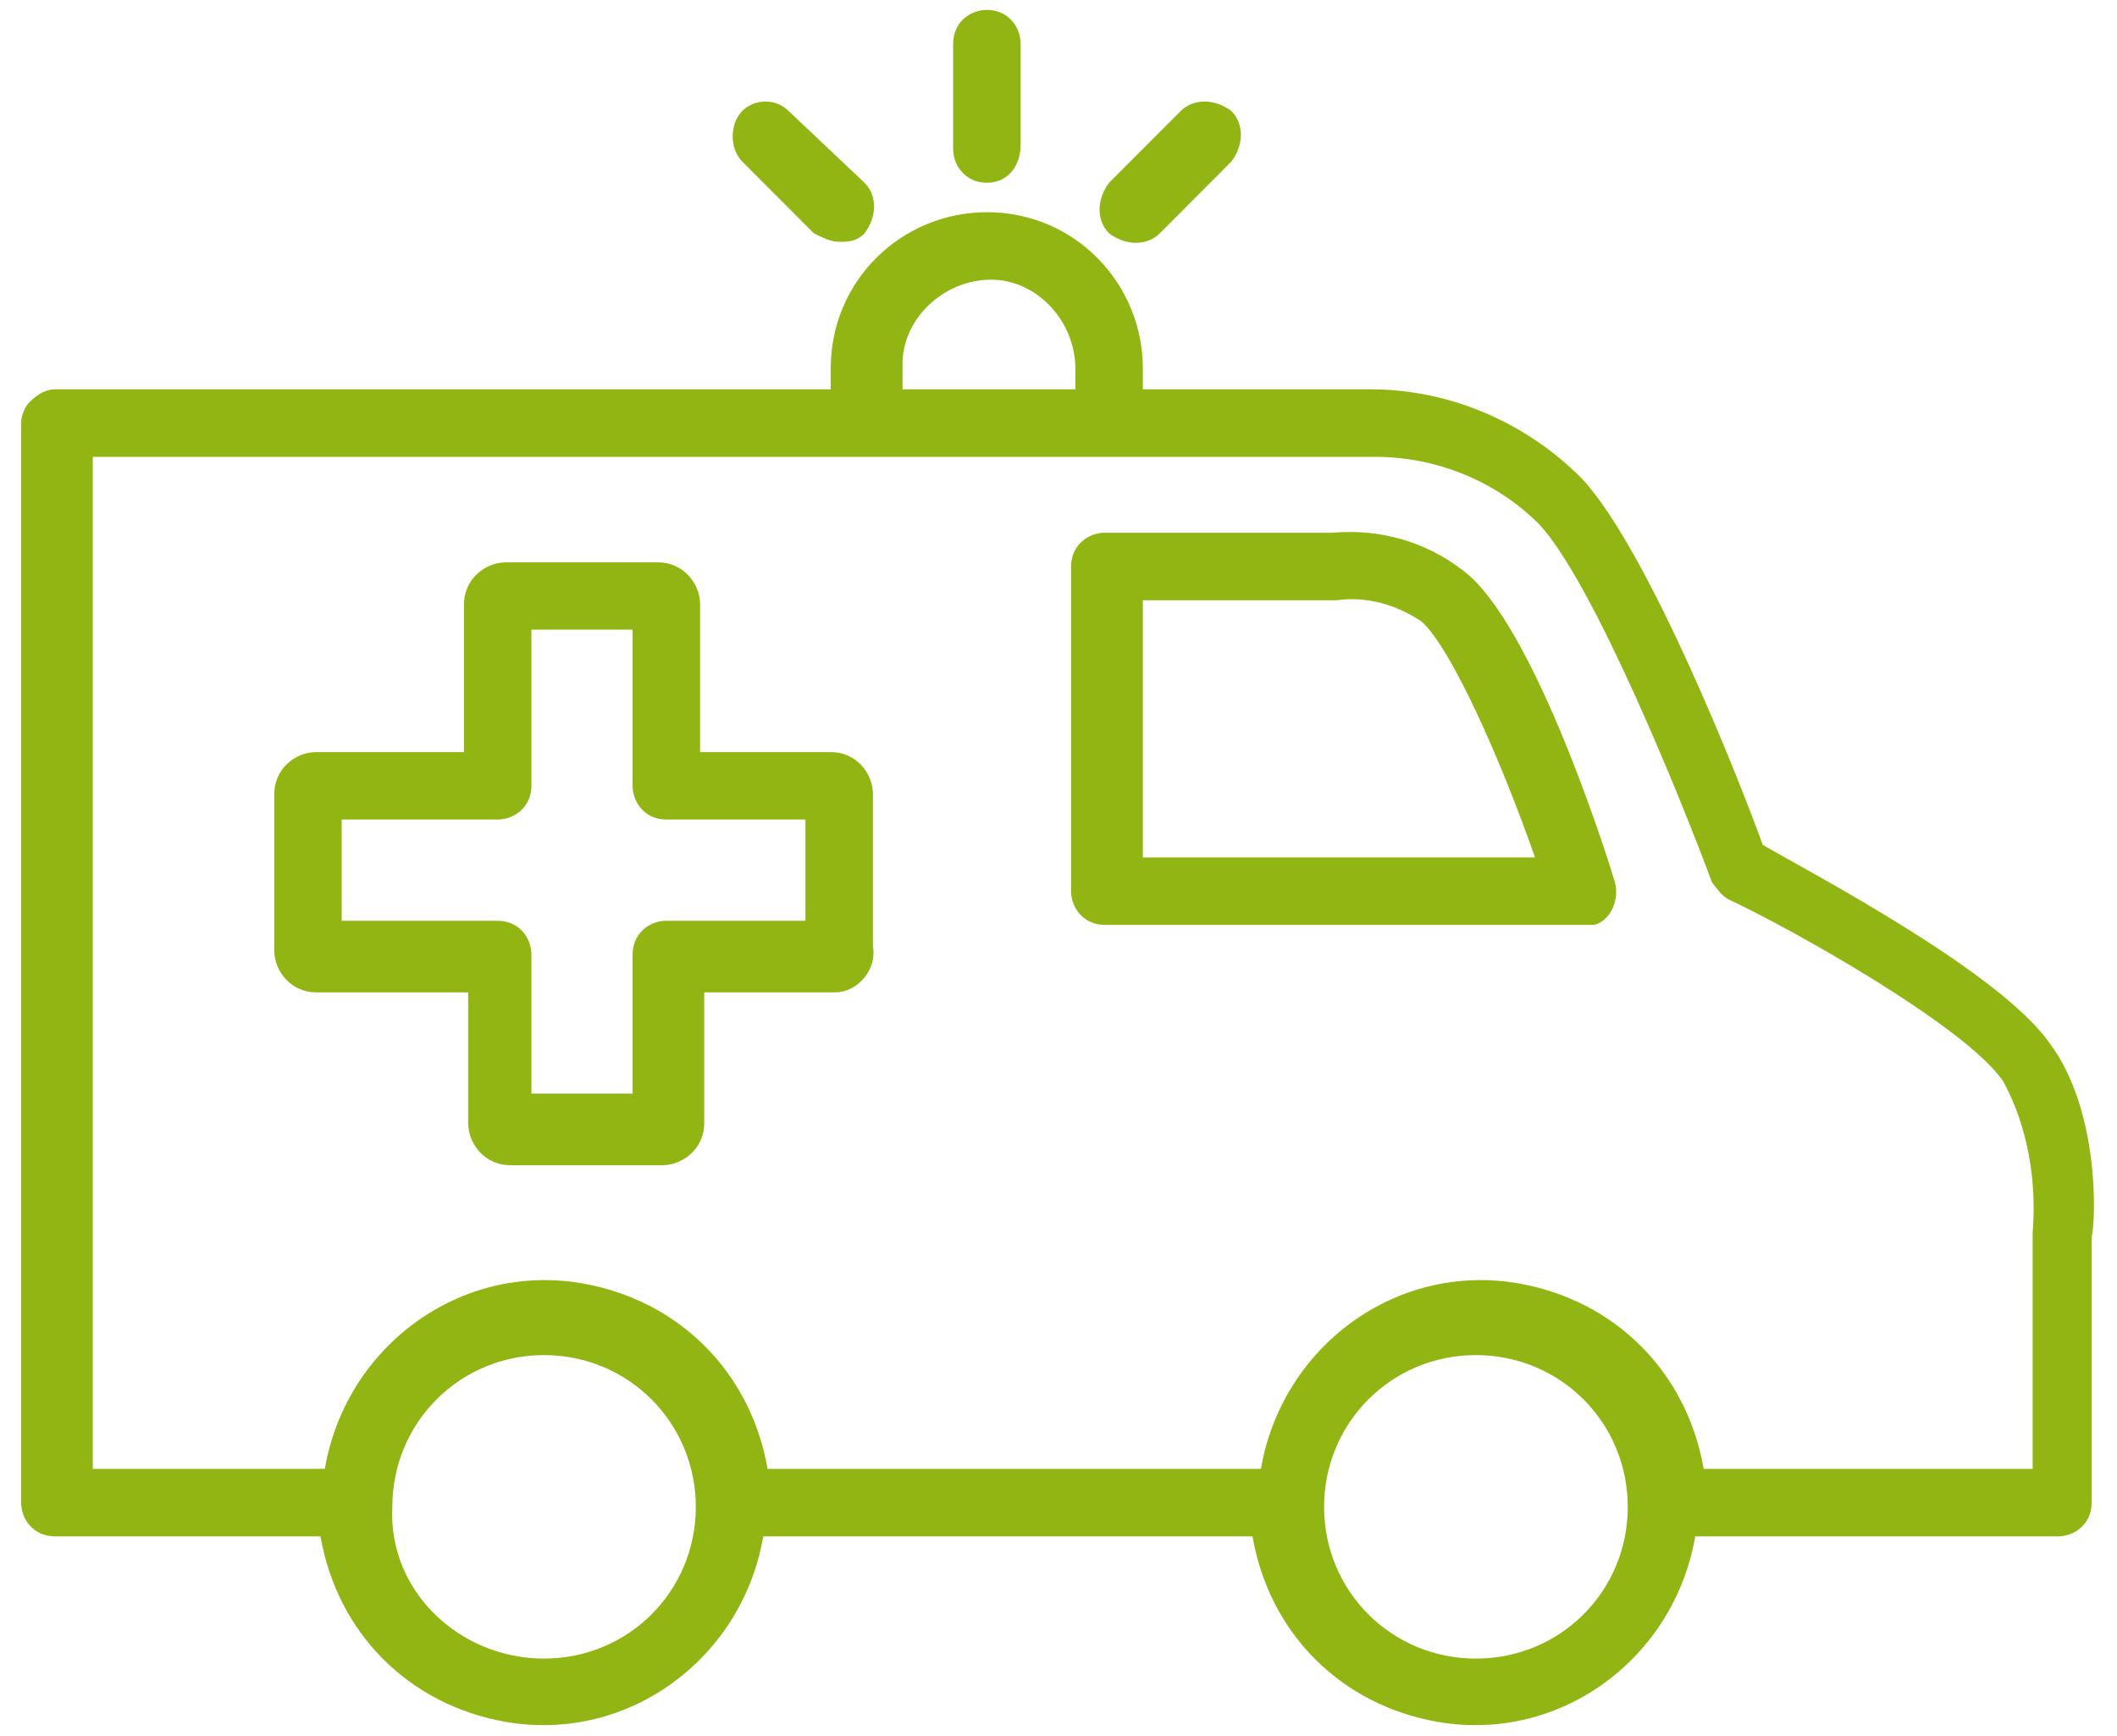 <?xml version="1.0" encoding="UTF-8"?>
<svg xmlns="http://www.w3.org/2000/svg" xmlns:xlink="http://www.w3.org/1999/xlink" width="50px" height="41px" viewBox="0 0 49 41" version="1.1">
  <g id="surface1">
    <path style=" stroke:none;fill-rule:nonzero;fill:rgb(56.863%,70.98%,7.059%);fill-opacity:1;" d="M 0.199 9.496 C 0.398 9.297 0.598 9.195 0.797 9.195 L 19.121 9.195 L 19.121 8.699 C 19.121 6.605 20.816 5.012 22.809 5.012 C 24.898 5.012 26.492 6.707 26.492 8.699 L 26.492 9.195 L 31.871 9.195 C 33.762 9.195 35.555 9.992 36.848 11.289 C 38.441 12.98 40.633 18.559 41.133 19.953 C 42.328 20.648 46.711 22.941 47.906 24.633 C 49.098 26.227 49 28.816 48.902 29.215 L 48.902 35.488 C 48.902 35.988 48.504 36.285 48.105 36.285 L 39.539 36.285 C 39.039 39.172 36.352 41.164 33.465 40.668 C 31.172 40.27 29.48 38.578 29.082 36.285 L 17.527 36.285 C 17.031 39.172 14.34 41.164 11.453 40.668 C 9.164 40.27 7.469 38.578 7.07 36.285 L 0.797 36.285 C 0.297 36.285 0 35.887 0 35.488 L 0 9.992 C 0 9.793 0.098 9.594 0.199 9.496 Z M 24.898 8.699 C 24.898 7.602 24.004 6.605 22.906 6.605 C 21.812 6.605 20.816 7.504 20.816 8.598 C 20.816 8.598 20.816 8.699 20.816 8.699 L 20.816 9.195 L 24.898 9.195 Z M 34.359 39.172 C 36.352 39.172 37.945 37.582 37.945 35.59 C 37.945 33.598 36.352 32.004 34.359 32.004 C 32.367 32.004 30.773 33.598 30.773 35.59 C 30.773 37.582 32.367 39.172 34.359 39.172 Z M 12.348 39.172 C 14.34 39.172 15.934 37.582 15.934 35.59 C 15.934 33.598 14.34 32.004 12.348 32.004 C 10.359 32.004 8.766 33.598 8.766 35.59 C 8.664 37.582 10.359 39.172 12.348 39.172 Z M 1.691 34.691 L 7.172 34.691 C 7.668 31.805 10.359 29.812 13.246 30.309 C 15.535 30.707 17.23 32.402 17.629 34.691 L 29.281 34.691 C 29.777 31.805 32.469 29.812 35.355 30.309 C 37.645 30.707 39.34 32.402 39.738 34.691 L 47.508 34.691 L 47.508 29.215 C 47.508 29.215 47.508 29.215 47.508 29.113 C 47.605 27.918 47.406 26.625 46.809 25.531 C 45.914 24.234 41.828 21.945 40.336 21.246 C 40.137 21.148 40.035 20.949 39.938 20.848 C 39.238 18.957 37.148 13.777 35.855 12.383 C 34.859 11.387 33.465 10.789 31.969 10.789 L 1.691 10.789 Z M 1.691 34.691 "></path>
    <path style=" stroke:none;fill-rule:nonzero;fill:rgb(56.863%,70.98%,7.059%);fill-opacity:1;" d="M 37.645 20.848 C 37.746 21.246 37.547 21.746 37.148 21.844 C 37.047 21.844 36.949 21.844 36.848 21.844 L 25.594 21.844 C 25.098 21.844 24.797 21.445 24.797 21.047 L 24.797 13.379 C 24.797 12.883 25.195 12.582 25.594 12.582 C 25.594 12.582 30.375 12.582 30.973 12.582 C 32.07 12.484 33.164 12.781 34.062 13.48 C 35.656 14.672 37.348 19.852 37.645 20.848 Z M 33.066 14.672 C 32.469 14.277 31.77 14.078 31.074 14.176 C 30.574 14.176 27.887 14.176 26.492 14.176 L 26.492 20.25 L 35.754 20.25 C 34.957 17.961 33.762 15.27 33.066 14.672 Z M 33.066 14.672 "></path>
    <path style=" stroke:none;fill-rule:nonzero;fill:rgb(56.863%,70.98%,7.059%);fill-opacity:1;" d="M 19.223 23.438 L 16.133 23.438 L 16.133 26.527 C 16.133 27.121 15.637 27.52 15.137 27.52 L 11.555 27.52 C 10.957 27.52 10.559 27.023 10.559 26.527 L 10.559 23.438 L 6.973 23.438 C 6.375 23.438 5.977 22.941 5.977 22.441 L 5.977 18.758 C 5.977 18.16 6.473 17.762 6.973 17.762 L 10.457 17.762 L 10.457 14.277 C 10.457 13.68 10.957 13.281 11.453 13.281 L 15.039 13.281 C 15.637 13.281 16.035 13.777 16.035 14.277 L 16.035 17.762 L 19.121 17.762 C 19.719 17.762 20.117 18.258 20.117 18.758 L 20.117 22.344 C 20.219 22.941 19.719 23.438 19.223 23.438 Z M 18.523 19.355 L 15.238 19.355 C 14.738 19.355 14.441 18.957 14.441 18.559 L 14.441 14.871 L 12.051 14.871 L 12.051 18.559 C 12.051 19.055 11.652 19.355 11.254 19.355 L 7.57 19.355 L 7.57 21.746 L 11.254 21.746 C 11.754 21.746 12.051 22.145 12.051 22.543 L 12.051 25.828 L 14.441 25.828 L 14.441 22.543 C 14.441 22.043 14.84 21.746 15.238 21.746 L 18.523 21.746 Z M 18.523 19.355 "></path>
    <path style=" stroke:none;fill-rule:nonzero;fill:rgb(56.863%,70.98%,7.059%);fill-opacity:1;" d="M 26.891 5.512 C 26.59 5.809 26.094 5.809 25.695 5.512 C 25.395 5.211 25.395 4.715 25.695 4.316 L 27.387 2.621 C 27.688 2.324 28.184 2.324 28.582 2.621 C 28.883 2.922 28.883 3.418 28.582 3.816 Z M 26.891 5.512 "></path>
    <path style=" stroke:none;fill-rule:nonzero;fill:rgb(56.863%,70.98%,7.059%);fill-opacity:1;" d="M 22.809 4.316 C 22.309 4.316 22.012 3.918 22.012 3.52 L 22.012 1.031 C 22.012 0.531 22.41 0.234 22.809 0.234 C 23.305 0.234 23.605 0.633 23.605 1.031 L 23.605 3.418 C 23.605 3.918 23.305 4.316 22.809 4.316 Z M 22.809 4.316 "></path>
    <path style=" stroke:none;fill-rule:nonzero;fill:rgb(56.863%,70.98%,7.059%);fill-opacity:1;" d="M 19.32 5.711 C 19.121 5.711 18.922 5.609 18.723 5.512 L 17.031 3.816 C 16.73 3.52 16.73 2.922 17.031 2.621 C 17.328 2.324 17.828 2.324 18.125 2.621 L 19.918 4.316 C 20.219 4.613 20.219 5.113 19.918 5.512 C 19.719 5.711 19.52 5.711 19.32 5.711 Z M 19.32 5.711 "></path>
  </g>
</svg>
